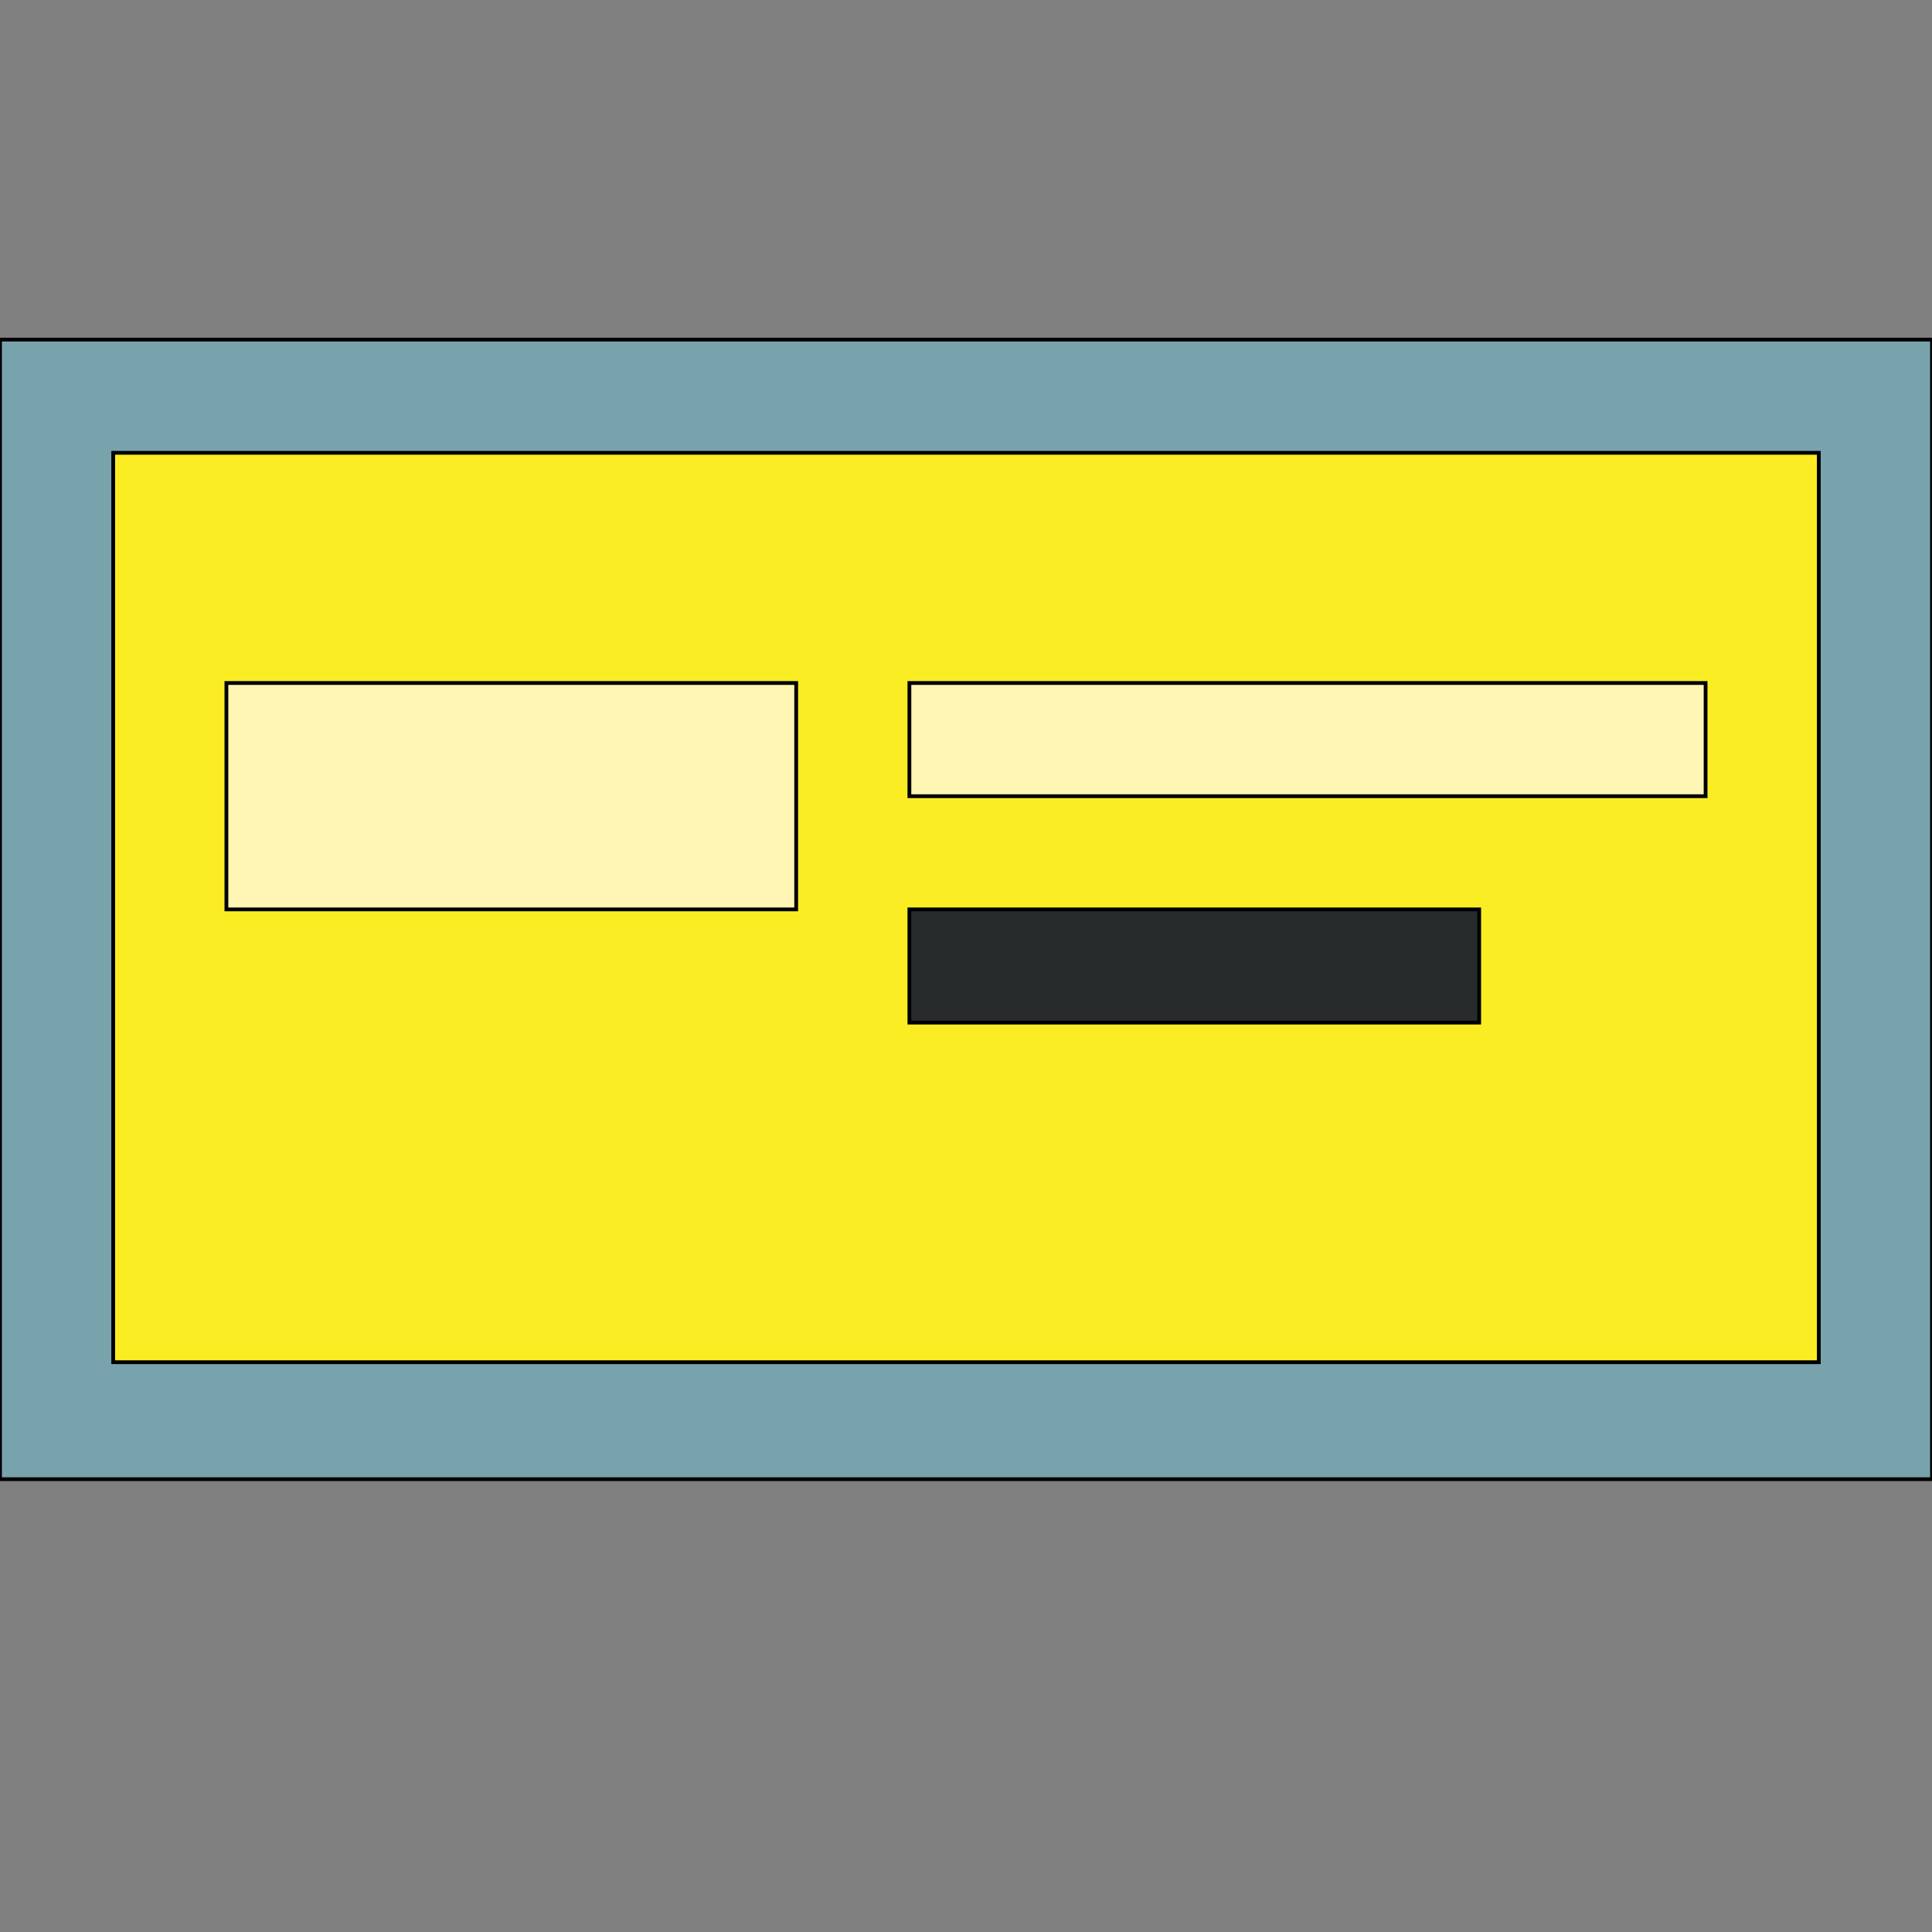 <svg id="th_the_layout-cta-btn-left" width="100%" height="100%" xmlns="http://www.w3.org/2000/svg" version="1.1" xmlns:xlink="http://www.w3.org/1999/xlink" xmlns:svgjs="http://svgjs.com/svgjs" preserveAspectRatio="xMidYMin slice" data-uid="the_layout-cta-btn-left" data-keyword="the_layout-cta-btn-left" viewBox="0 0 512 512" data-colors="[&quot;#78a3ad&quot;,&quot;#fbed24&quot;,&quot;#272b2b&quot;,&quot;#78a3ad&quot;,&quot;#272b2b&quot;]"><rect x="0" y="0" width="512" height="512" fill="#808080" stroke="none"/><path id="th_the_layout-cta-btn-left_2" d="M512 90L512 392L0 392L0 90Z " fill-rule="evenodd" fill="#78a3ad" stroke-width="1" stroke="#000000"></path><path id="th_the_layout-cta-btn-left_3" d="M482 120L30 120L30 361L482 361Z " fill-rule="evenodd" fill="#fbed24" stroke-width="1" stroke="#000000"></path><path id="th_the_layout-cta-btn-left_4" d="M211 181L60 181L60 241L211 241Z " fill-rule="evenodd" fill="#fff5b4" stroke-width="1" stroke="#000000"></path><path id="th_the_layout-cta-btn-left_0" d="M452 211L241 211L241 181L452 181Z " fill-rule="evenodd" fill="#fff5b4" stroke-width="1" stroke="#000000"></path><path id="th_the_layout-cta-btn-left_1" d="M241 271L392 271L392 241L241 241Z " fill-rule="evenodd" fill="#272b2b" stroke-width="1" stroke="#000000"></path><defs id="SvgjsDefs59400"></defs></svg>